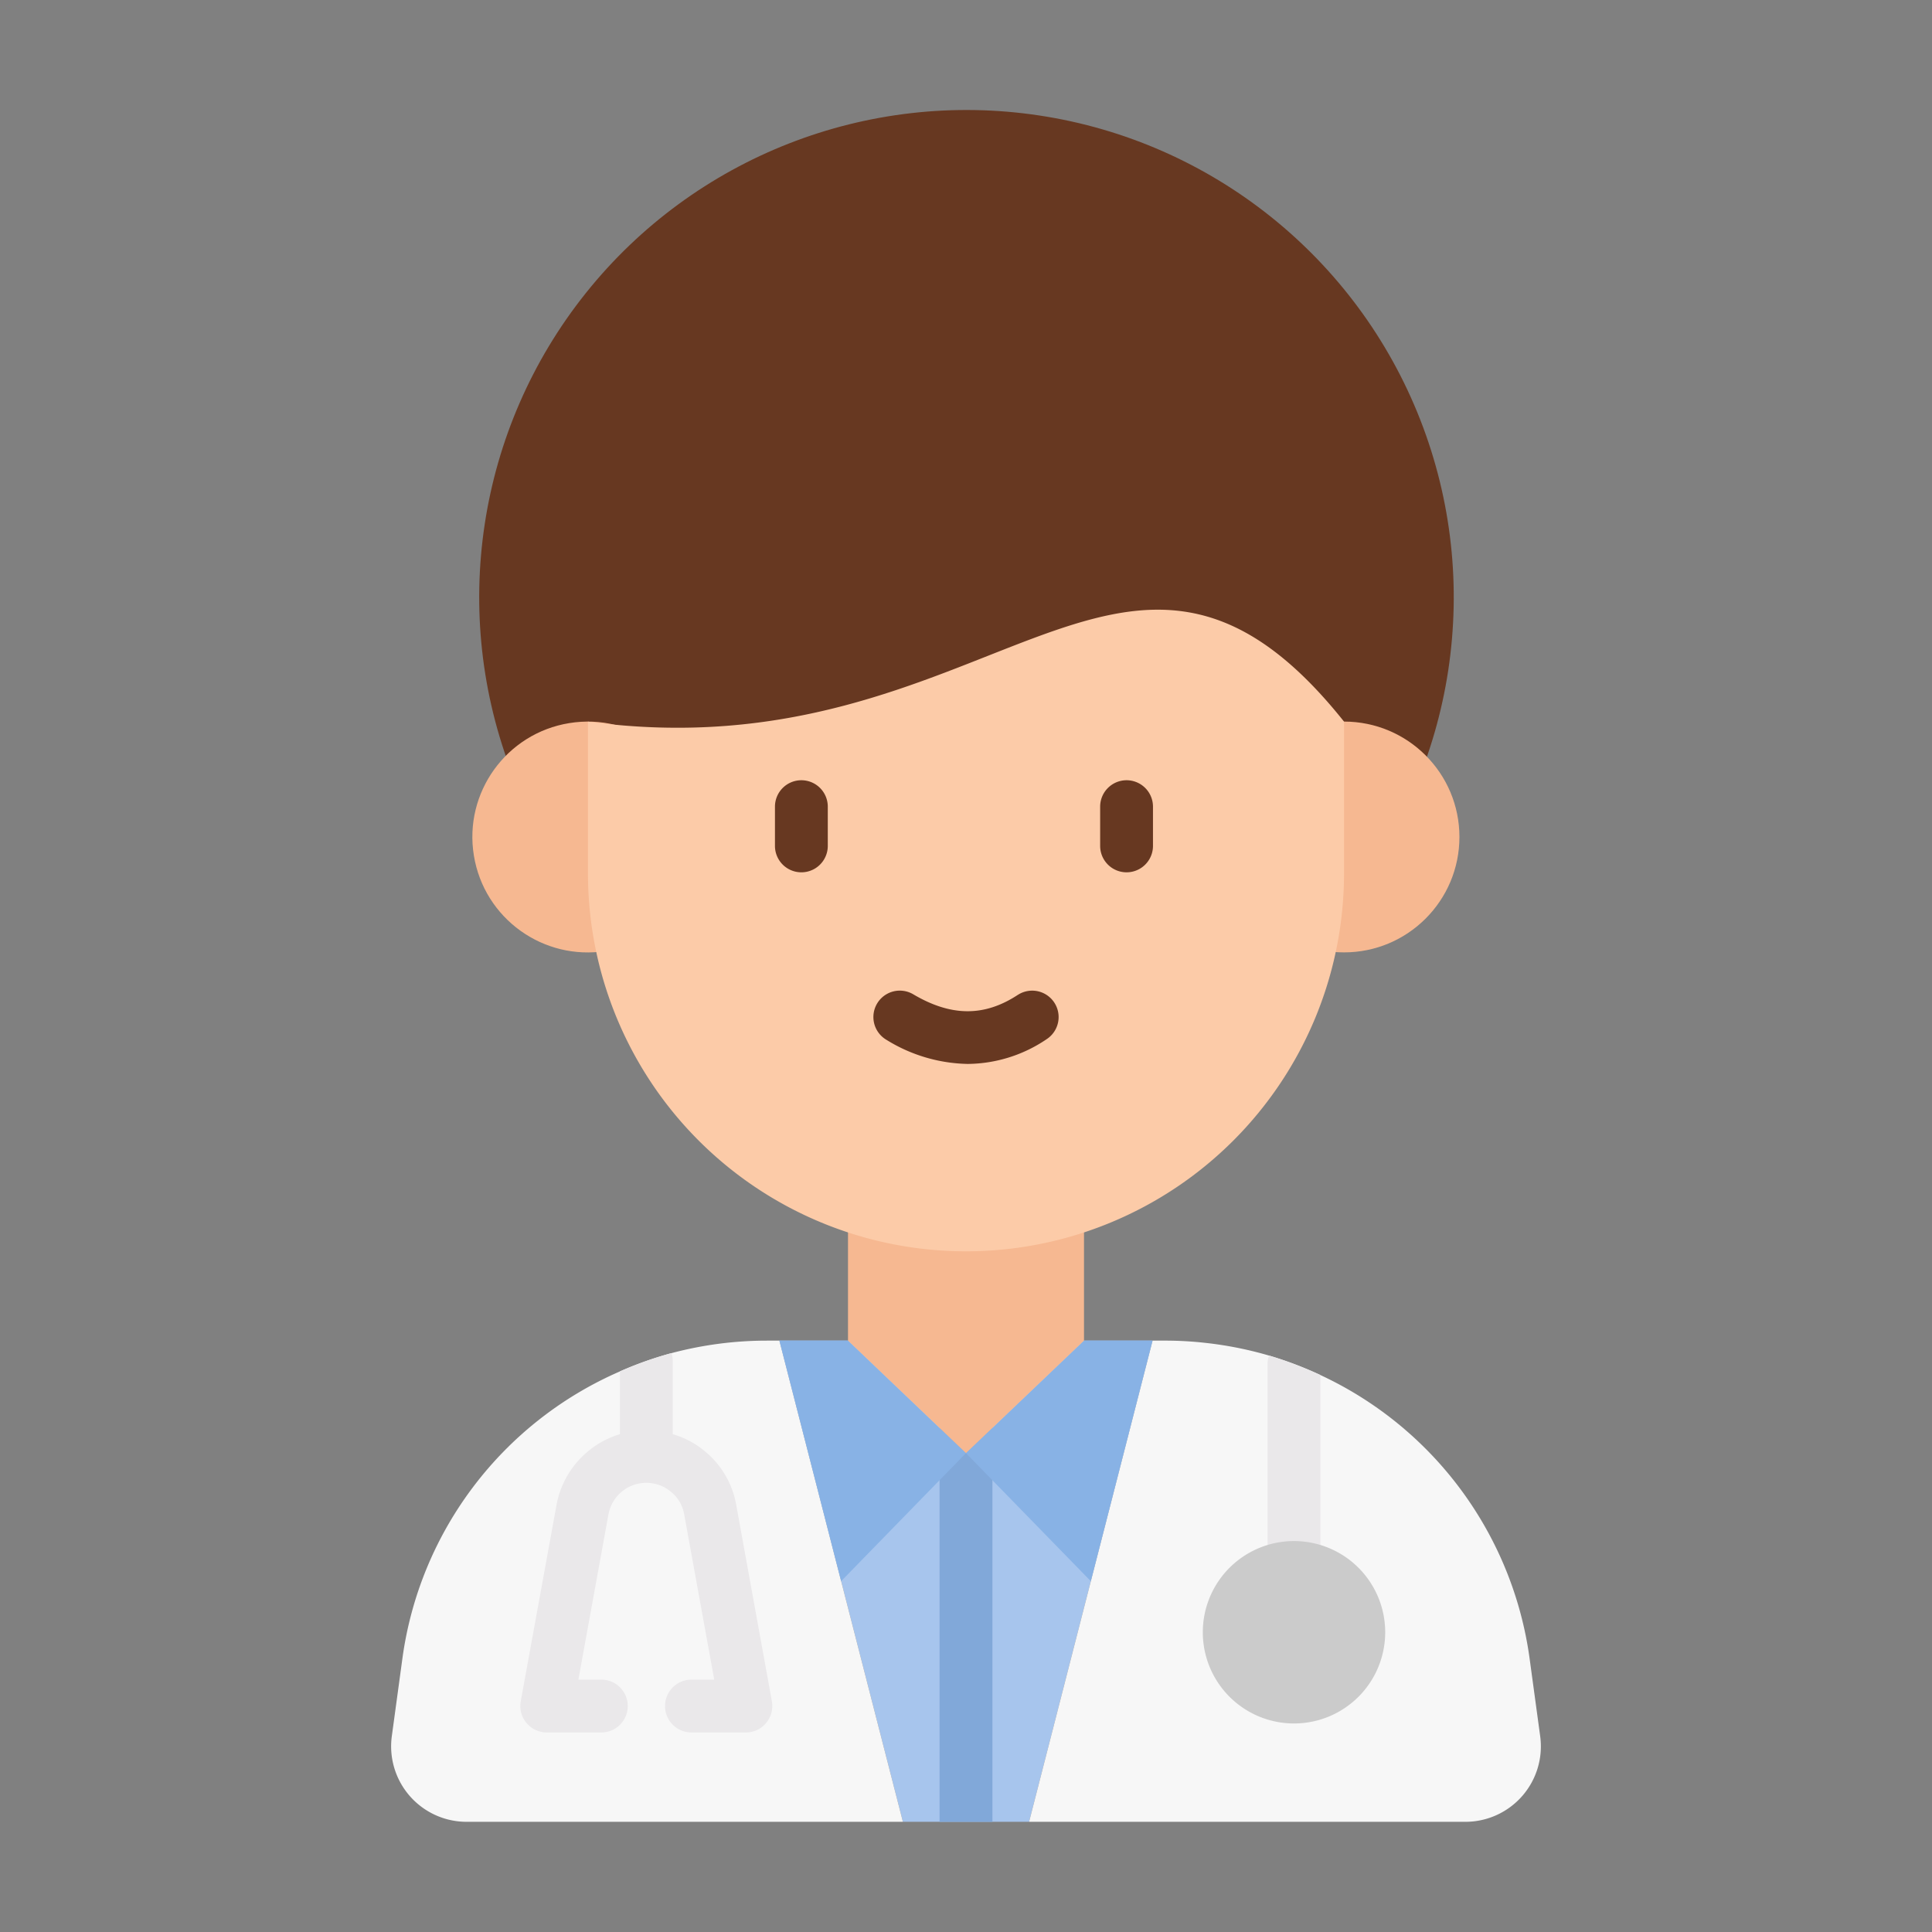 <svg height="512" viewBox="0 0 128 128" width="512" xmlns="http://www.w3.org/2000/svg"><rect x="0" y="0" width="128" height="128" fill="#808080" stroke="none"/><g><g><g><path d="m59.82 120.7h8.36l8.18-31.88h-24.72z" fill="#a7c5ed"/><g fill="#f7f7f7"><path d="m50.81 88.82a24.608 24.608 0 0 0 -6.33.83 23.8 23.8 0 0 0 -3.41 1.21 24.319 24.319 0 0 0 -14.41 19.02l-.7 5.14a5 5 0 0 0 4.95 5.68h28.91l-8.18-31.88z"/><path d="m101.34 109.88a24.353 24.353 0 0 0 -13.86-18.78 24.8 24.8 0 0 0 -3.4-1.29 24.52 24.52 0 0 0 -4.21-.84 23.675 23.675 0 0 0 -2.68-.15h-.83l-8.18 31.88h28.91a5 5 0 0 0 4.95-5.68z"/></g></g><path d="m64 90.3a1.746 1.746 0 0 0 -1.75 1.75v28.65h3.5v-28.65a1.752 1.752 0 0 0 -1.75-1.75z" fill="#81a8d9"/><g fill="#88b2e5"><path d="m51.636 88.816 4.091 15.942 8.271-8.486-7.816-7.456z"/><path d="m63.998 96.272 8.271 8.486 4.091-15.942h-4.545z"/></g></g><g><path d="m83.98 90.36v17.78a1.75 1.75 0 0 0 3.5 0v-17.04a24.8 24.8 0 0 0 -3.4-1.29 1.451 1.451 0 0 0 -.1.55z" fill="#eae8ea"/><path d="m85.732 102.1a6.042 6.042 0 1 0 6.041 6.041 6.042 6.042 0 0 0 -6.041-6.041z" fill="#cbcbcb"/><path d="m48.78 99.72a5.919 5.919 0 0 0 -2.08-3.57 5.764 5.764 0 0 0 -2.13-1.13v-4.86a1.44 1.44 0 0 0 -.09-.51 23.8 23.8 0 0 0 -3.41 1.21v4.16a6.039 6.039 0 0 0 -4.2 4.69l-2.37 13.01a1.753 1.753 0 0 0 1.73 2.06h3.61a1.75 1.75 0 0 0 0-3.5h-1.52l1.99-10.94a2.554 2.554 0 0 1 2.52-2.1 2.527 2.527 0 0 1 1.64.61 2.441 2.441 0 0 1 .86 1.48l1.99 10.95h-1.51a1.75 1.75 0 0 0 0 3.5h3.61a1.733 1.733 0 0 0 1.34-.63 1.762 1.762 0 0 0 .38-1.43z" fill="#eae8ea"/></g><g><circle cx="64" cy="39.575" fill="#673821" r="32.273" transform="matrix(.15 -.989 .989 .15 15.292 96.931)"/><g fill="#f6b891"><circle cx="89.045" cy="55.452" r="7.646"/><circle cx="38.955" cy="55.452" r="7.647" transform="matrix(.987 -.16 .16 .987 -8.379 6.956)"/></g><g><path d="m56.182 88.816 7.816 7.456 7.82-7.456v-8.818h-15.636z" fill="#f6b891"/><g><path d="m38.955 47.808v10.05a25.045 25.045 0 1 0 50.09 0v-10.05c-14.636-18.354-23.5 3.6-50.09 0z" fill="#fccba8"/><g fill="#673821"><path d="m67.427 65.917c-2.216 1.453-4.416 1.439-6.922-.042a1.75 1.75 0 1 0 -1.781 3.013 10.567 10.567 0 0 0 5.392 1.6 9.445 9.445 0 0 0 5.229-1.641 1.75 1.75 0 1 0 -1.918-2.928z"/><g><path d="m53.093 51.693a1.75 1.75 0 0 0 -1.75 1.75v2.6a1.75 1.75 0 0 0 3.5 0v-2.6a1.75 1.75 0 0 0 -1.75-1.75z"/><path d="m74.638 51.693a1.75 1.75 0 0 0 -1.75 1.75v2.6a1.75 1.75 0 0 0 3.5 0v-2.6a1.751 1.751 0 0 0 -1.75-1.75z"/></g></g></g></g></g></g></svg>